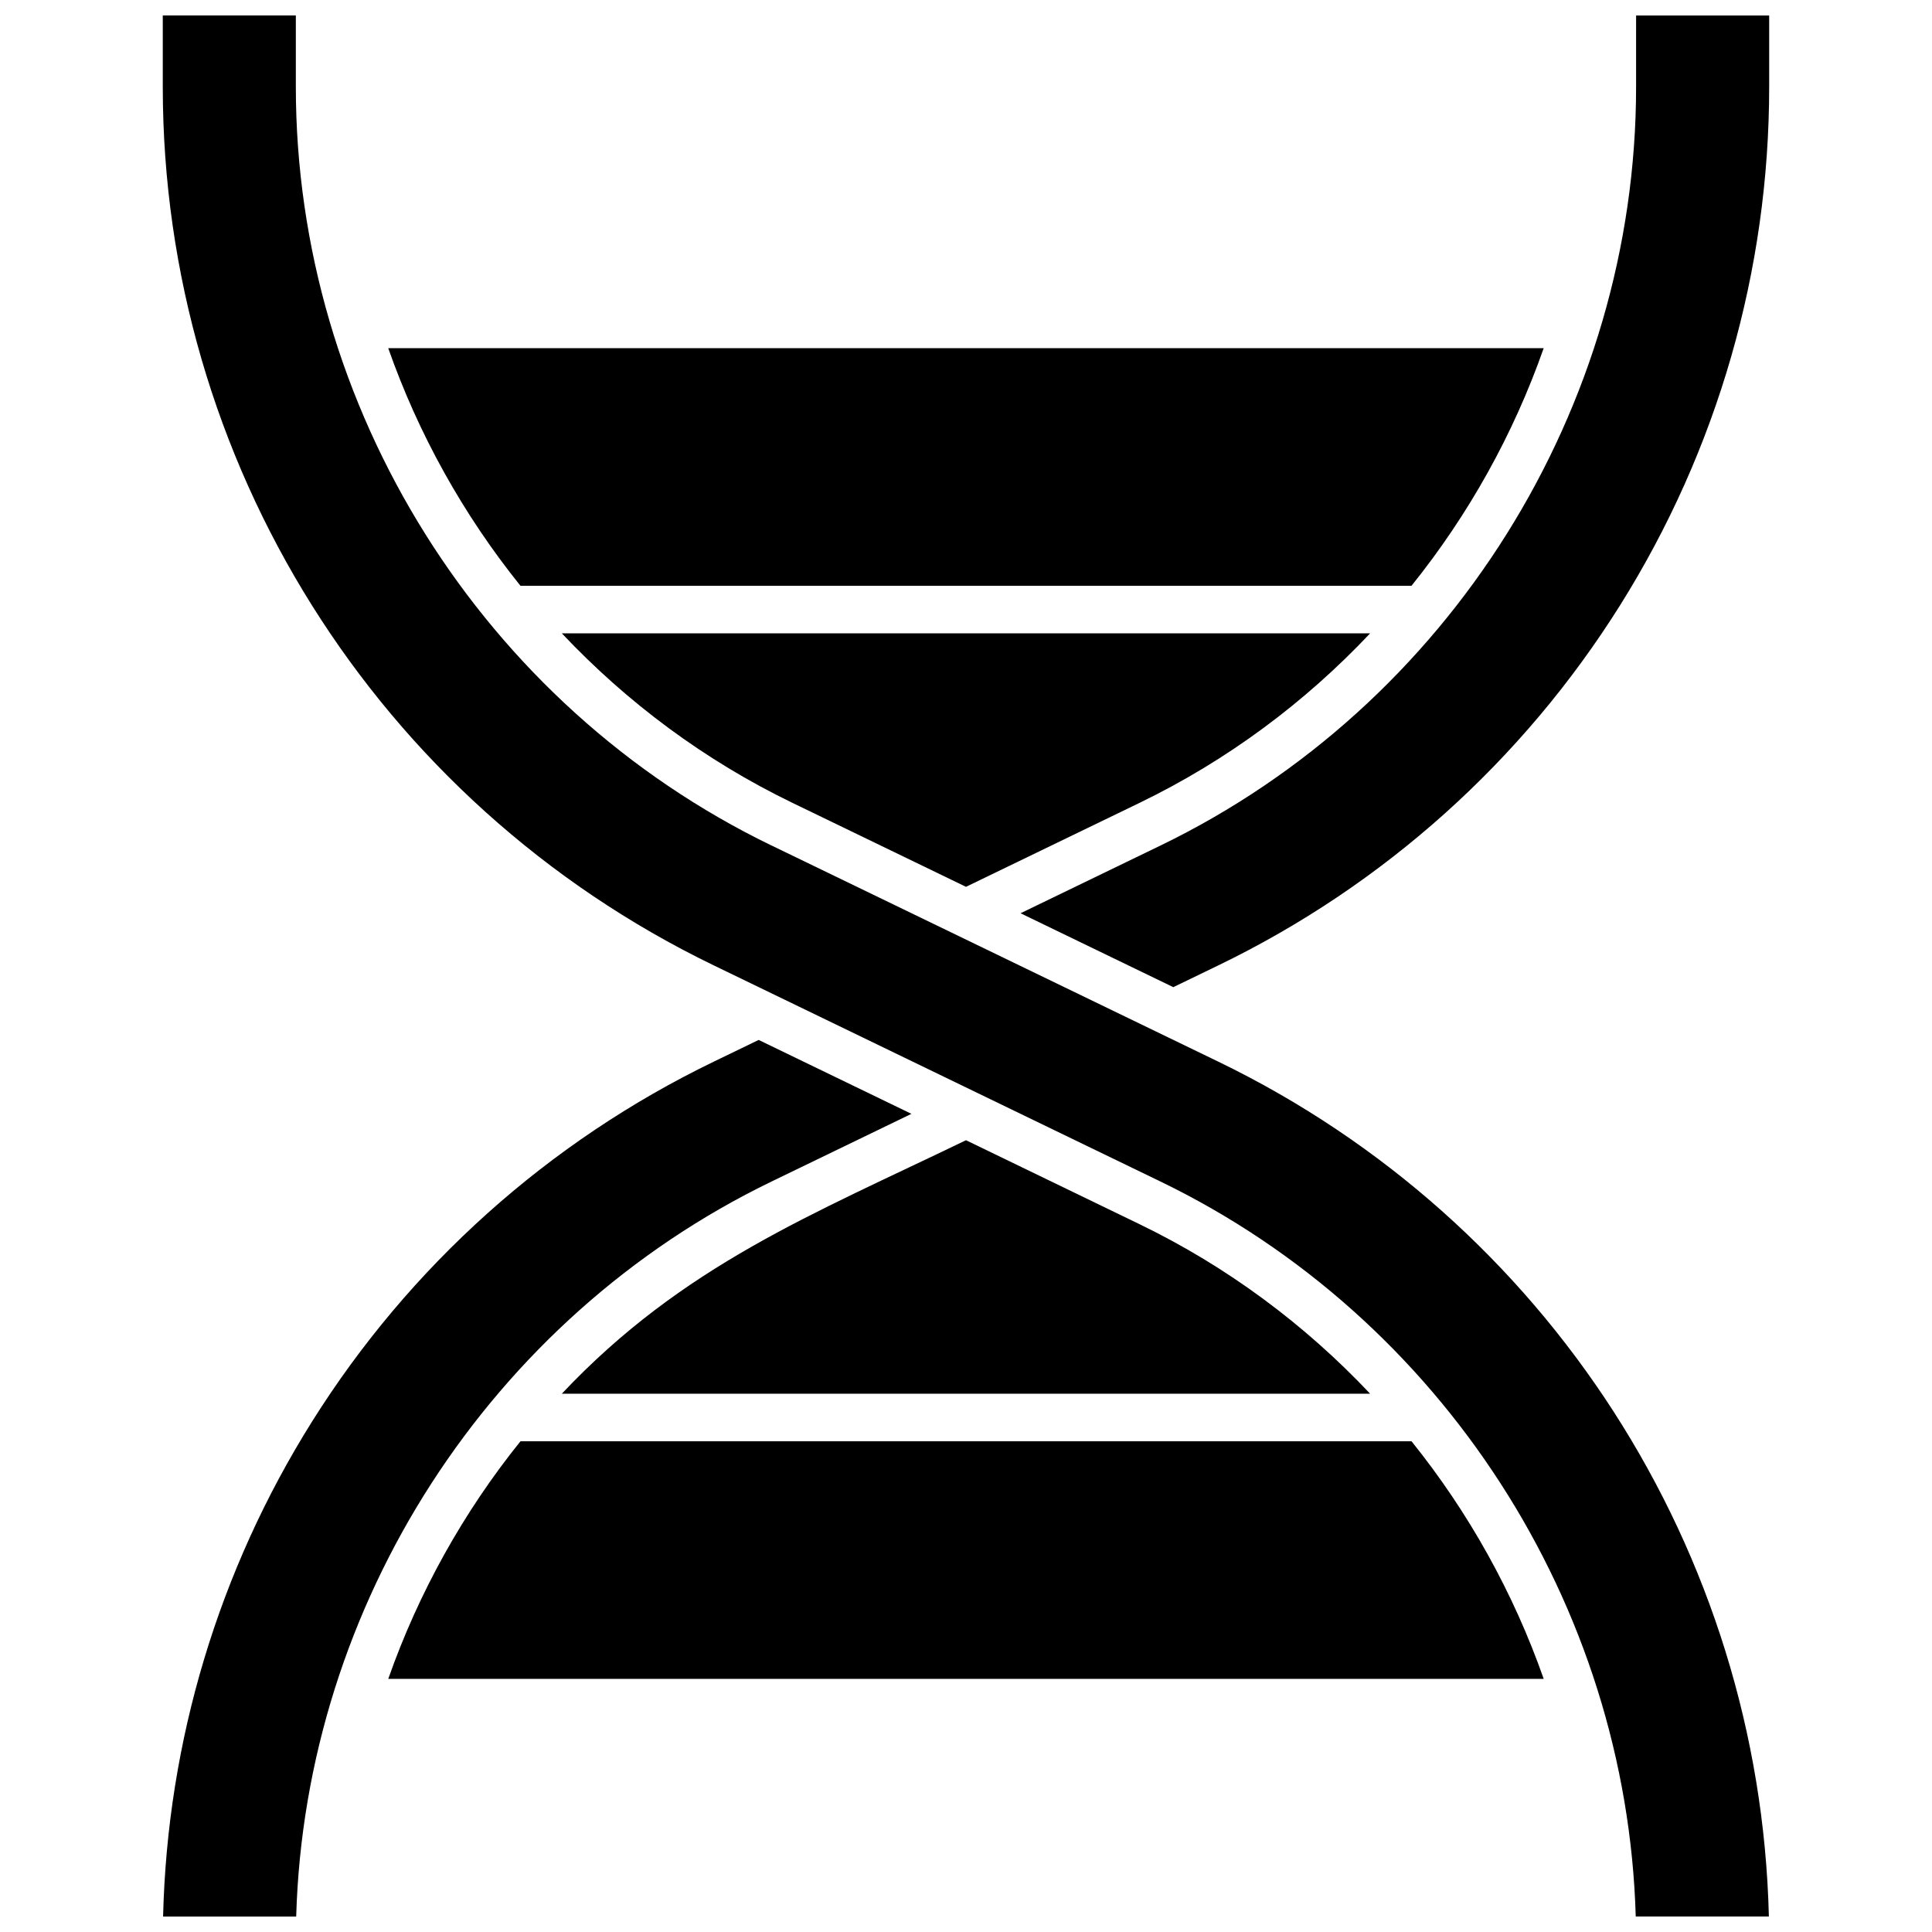 <?xml version="1.0" encoding="UTF-8"?>
<!-- Uploaded to: ICON Repo, www.svgrepo.com, Generator: ICON Repo Mixer Tools -->
<svg width="800px" height="800px" version="1.1" viewBox="144 144 512 512" xmlns="http://www.w3.org/2000/svg">
 <defs>
  <clipPath id="c">
   <path d="m187 419h199v232.9h-199z"/>
  </clipPath>
  <clipPath id="b">
   <path d="m187 148.09h426v503.81h-426z"/>
  </clipPath>
  <clipPath id="a">
   <path d="m414 148.09h199v257.91h-199z"/>
  </clipPath>
 </defs>
 <g clip-path="url(#c)">
  <path d="m348.5 457.1 37.035-17.922-40.48-19.586-11.914 5.762c-43.809 21.199-80.633 54.199-106.48 95.426-24.738 39.453-38.316 84.656-39.441 131.12h35.273c2.379-82.684 51.305-158.66 126.01-194.8z" fill-rule="evenodd"/>
 </g>
 <path d="m281.93 525.95c-15.129 18.809-27.012 40.133-35.039 62.973h306.21c-8.02-22.844-19.902-44.164-35.035-62.973z" fill-rule="evenodd"/>
 <path d="m292.89 513.35h214.21c-17.258-18.305-37.844-33.668-61.094-44.918l-46.008-22.262c-40.68 19.684-74.98 33.102-107.11 67.18z" fill-rule="evenodd"/>
 <path d="m518.06 299.24c15.133-18.816 27.02-40.137 35.035-62.973h-306.21c8.023 22.836 19.91 44.156 35.039 62.973z" fill-rule="evenodd"/>
 <path d="m353.99 356.76 46.008 22.258 46.008-22.258c23.254-11.258 43.84-26.617 61.094-44.922h-214.21c17.262 18.309 37.844 33.668 61.098 44.922z" fill-rule="evenodd"/>
 <g clip-path="url(#b)">
  <path d="m348.5 368.09c-76.598-37.066-126.1-116-126.1-201.1v-18.895h-35.262v18.895c0 99.191 56.715 189.64 146 232.84l118.35 57.262c74.707 36.145 123.63 112.12 126 194.8h35.281c-2.348-96.871-58.672-184.33-145.92-226.55l-118.35-57.262z" fill-rule="evenodd"/>
 </g>
 <g clip-path="url(#a)">
  <path d="m577.58 167c0 85.094-49.496 164.03-126.09 201.1l-37.035 17.922 40.48 19.586 11.914-5.762c43.809-21.195 80.625-54.199 106.48-95.426 25.852-41.227 39.52-88.75 39.52-137.41v-18.895h-35.266l-0.004 18.895z" fill-rule="evenodd"/>
 </g>
</svg>